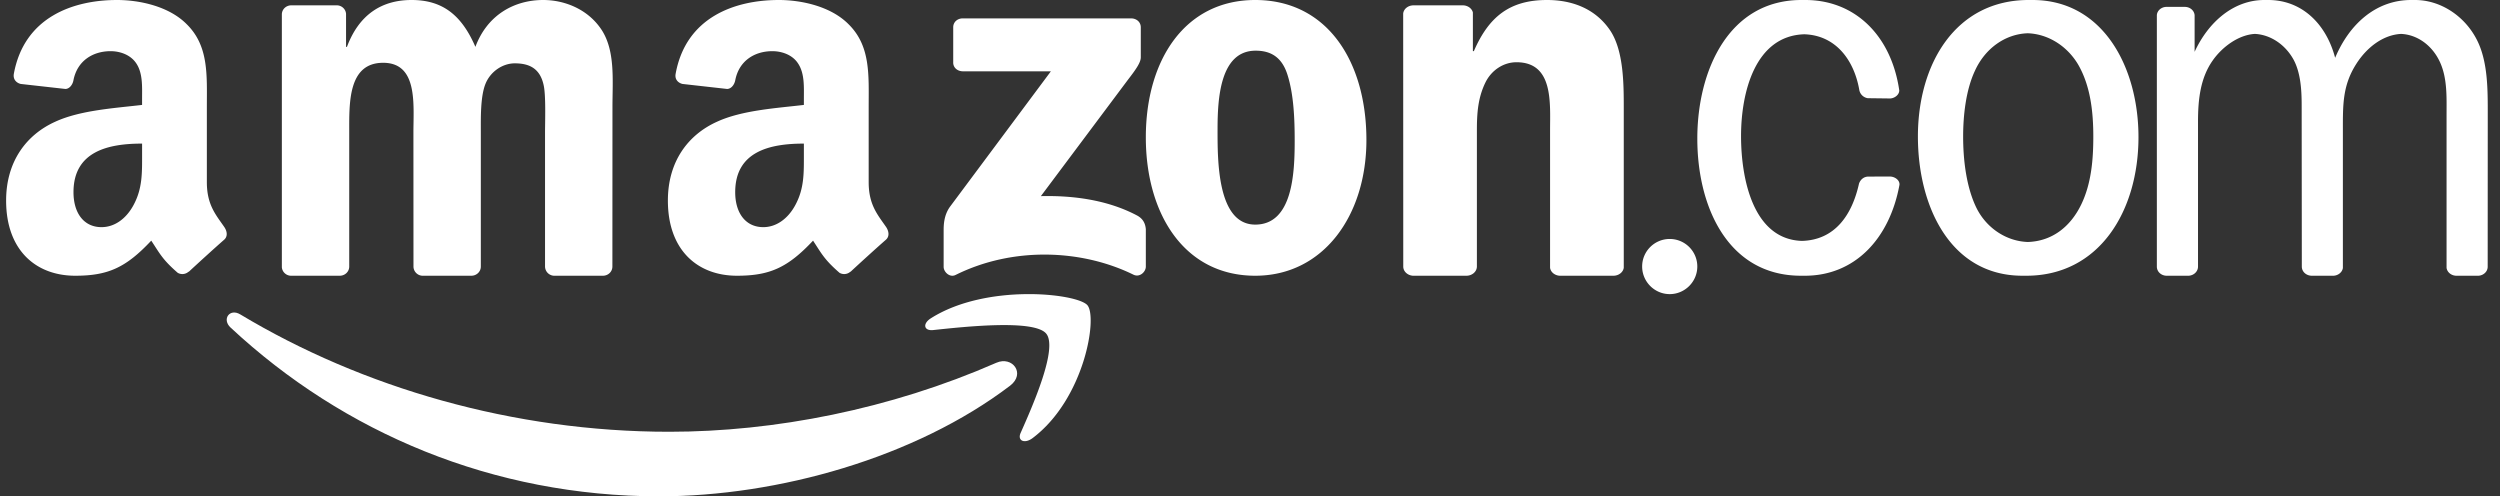 <svg width="136" height="27" xmlns="http://www.w3.org/2000/svg"><rect width="100%" height="100%" fill="#333333" stroke="none"/><g fill="#FFF" fill-rule="evenodd"><path d="M54.953 20.979C49.789 24.905 42.306 27 35.863 27c-9.035 0-17.168-3.448-23.321-9.182-.484-.45-.05-1.065.53-.714 6.64 3.986 14.85 6.384 23.332 6.384 5.72 0 12.013-1.22 17.798-3.754.874-.383 1.605.59.75 1.245"/><path d="M56.906 18.14c-.67-.775-4.442-.366-6.136-.185-.516.057-.594-.348-.13-.64 3.005-1.908 7.935-1.357 8.51-.717.575.643-.15 5.103-2.973 7.232-.433.327-.847.153-.654-.28.634-1.43 2.056-4.631 1.383-5.41M51.855 3.399V1.484c0-.29.235-.484.517-.484h9.158c.294 0 .529.198.529.484v1.64c-.004.275-.25.634-.69 1.203l-4.745 6.342c1.763-.04 3.625.205 5.223 1.049.36.19.459.47.486.745v2.043c0 .278-.329.605-.674.436-2.817-1.383-6.56-1.533-9.675.015-.318.161-.65-.162-.65-.44v-1.94c0-.313.003-.844.336-1.318l5.498-7.38h-4.784c-.294 0-.53-.194-.53-.48M18.483 15h-2.672a.506.506 0 0 1-.478-.456V.784c0-.275.23-.494.515-.494h2.492c.26.012.466.212.485.46V2.55h.049C19.524.811 20.746 0 22.392 0c1.673 0 2.718.81 3.47 2.549C26.507.811 27.977 0 29.551 0c1.12 0 2.346.464 3.094 1.505.846 1.157.673 2.839.673 4.313l-.004 8.684c0 .276-.23.498-.515.498h-2.669a.509.509 0 0 1-.48-.498V7.21c0-.581.052-2.029-.076-2.58-.2-.923-.797-1.184-1.571-1.184-.647 0-1.323.434-1.598 1.128-.274.694-.248 1.855-.248 2.636v7.292c0 .276-.229.498-.515.498h-2.668a.506.506 0 0 1-.481-.498L22.49 7.21c0-1.535.252-3.794-1.646-3.794-1.921 0-1.846 2.202-1.846 3.794v7.292c0 .276-.23.498-.515.498M68.285 0c3.924 0 6.048 3.352 6.048 7.615 0 4.118-2.347 7.385-6.048 7.385-3.854 0-5.952-3.352-5.952-7.53 0-4.203 2.124-7.47 5.952-7.47m.022 2.757c-1.949 0-2.072 2.641-2.072 4.288 0 1.65-.026 5.173 2.05 5.173 2.05 0 2.146-2.842 2.146-4.574 0-1.14-.048-2.5-.394-3.581-.298-.94-.889-1.306-1.73-1.306M79.772 15h-2.909c-.291-.019-.526-.234-.526-.498L76.333.74c.025-.253.267-.449.563-.449h2.707c.255.012.465.17.522.385v2.104h.054C80.996.897 82.142 0 84.159 0c1.31 0 2.589.434 3.41 1.621.764 1.101.764 2.953.764 4.284v8.661c-.033.242-.275.434-.562.434h-2.93c-.267-.019-.488-.2-.517-.434V7.093c0-1.505.189-3.707-1.828-3.707-.711 0-1.364.438-1.689 1.101-.41.841-.464 1.678-.464 2.606v7.41c-.004.275-.259.497-.571.497M89.333 14.498c0-.83.673-1.498 1.5-1.498s1.5.668 1.5 1.498c0 .825-.673 1.502-1.5 1.502s-1.5-.677-1.5-1.502M117.85 15c-.29-.011-.517-.225-.517-.495V.825c.016-.244.232-.435.498-.45h1.023c.282 0 .51.195.533.45v1.994C120.116 1.237 121.472 0 123.184 0h.208c1.818 0 3.147 1.282 3.64 3.145.773-1.84 2.223-3.145 4.135-3.145H131.38c1.352 0 2.653.832 3.327 2.1.65 1.21.627 2.823.627 4.176l-.004 8.23c.004.262-.22.475-.497.494h-1.223c-.267-.011-.482-.191-.517-.427V6.276c0-.979.05-2.017-.365-2.91-.423-.91-1.234-1.48-2.104-1.521-.972.045-1.866.723-2.446 1.638-.752 1.18-.725 2.246-.725 3.625v7.472c-.035.225-.243.401-.498.42h-1.214c-.29-.011-.522-.225-.522-.495l-.008-8.776c0-.806-.05-1.755-.438-2.479-.451-.824-1.258-1.364-2.105-1.405-.878.048-1.763.69-2.289 1.435-.678.953-.807 2.13-.807 3.34v7.885c0 .263-.223.476-.502.495h-1.218M110.024 15c-3.93 0-5.69-3.786-5.69-7.572 0-3.98 2.067-7.428 6.025-7.428H110.569c3.848 0 5.764 3.672 5.764 7.458 0 4.01-2.122 7.542-6.103 7.542H110.024m.288-1.836c1.293-.04 2.313-.798 2.917-2.06.542-1.133.647-2.432.647-3.676 0-1.354-.156-2.766-.83-3.925-.604-1.012-1.64-1.656-2.738-1.693-1.223.04-2.317.824-2.867 2.031-.494 1.045-.646 2.432-.646 3.587 0 1.299.179 2.8.748 3.93.553 1.07 1.616 1.766 2.769 1.806M98.027 13.105c1.782-.051 2.717-1.387 3.103-3.116.078-.217.255-.383.515-.383l1.176-.003c.279.01.534.21.51.452C102.79 13.002 100.89 15 98.186 15h-.213c-3.94 0-5.639-3.701-5.639-7.458C92.333 3.815 94.056 0 97.996 0h.212c2.737 0 4.687 1.972 5.112 4.92 0 .22-.22.411-.48.437l-1.23-.015a.551.551 0 0 1-.468-.47c-.295-1.645-1.306-2.955-2.989-3.007-2.678.081-3.44 3.164-3.44 5.537 0 2.285.636 5.622 3.314 5.703M43.731 8.38c0 1.023.025 1.876-.47 2.784-.398.739-1.034 1.193-1.737 1.193-.964 0-1.529-.768-1.529-1.902 0-2.237 1.918-2.643 3.736-2.643v.569m2.532 6.397a.506.506 0 0 1-.593.063c-.833-.723-.985-1.06-1.44-1.75C42.851 14.561 41.873 15 40.09 15c-2.115 0-3.757-1.362-3.757-4.09 0-2.13 1.102-3.582 2.677-4.29 1.363-.628 3.267-.739 4.721-.912v-.34c0-.624.046-1.362-.307-1.901-.303-.484-.89-.683-1.409-.683-.957 0-1.808.513-2.016 1.576-.043.236-.209.469-.438.48l-2.433-.273c-.205-.048-.434-.222-.374-.55C37.312.93 39.98 0 42.368 0c1.222 0 2.818.34 3.782 1.307 1.222 1.192 1.106 2.784 1.106 4.515v4.09c0 1.23.487 1.769.946 2.434.159.236.194.52-.01.697-.513.447-1.424 1.278-1.925 1.743l-.004-.008M7.73 8.38c0 1.023.024 1.876-.47 2.784-.399.739-1.03 1.193-1.737 1.193-.964 0-1.525-.768-1.525-1.902 0-2.237 1.917-2.643 3.732-2.643v.569m2.53 6.397a.506.506 0 0 1-.592.063c-.833-.723-.982-1.06-1.44-1.75C6.85 14.561 5.875 15 4.09 15 1.978 15 .333 13.638.333 10.91c0-2.13 1.105-3.582 2.676-4.29 1.363-.628 3.266-.739 4.72-.912v-.34c0-.624.046-1.362-.303-1.901-.307-.484-.893-.683-1.409-.683-.956 0-1.81.513-2.02 1.576-.041.236-.207.469-.433.48l-2.436-.273c-.205-.048-.431-.222-.375-.55C1.315.93 3.98 0 6.367 0c1.221 0 2.817.34 3.78 1.307 1.222 1.192 1.106 2.784 1.106 4.515v4.09c0 1.23.487 1.769.946 2.434.162.236.198.52-.007.697-.512.447-1.423 1.278-1.924 1.743l-.007-.008"/></g></svg>